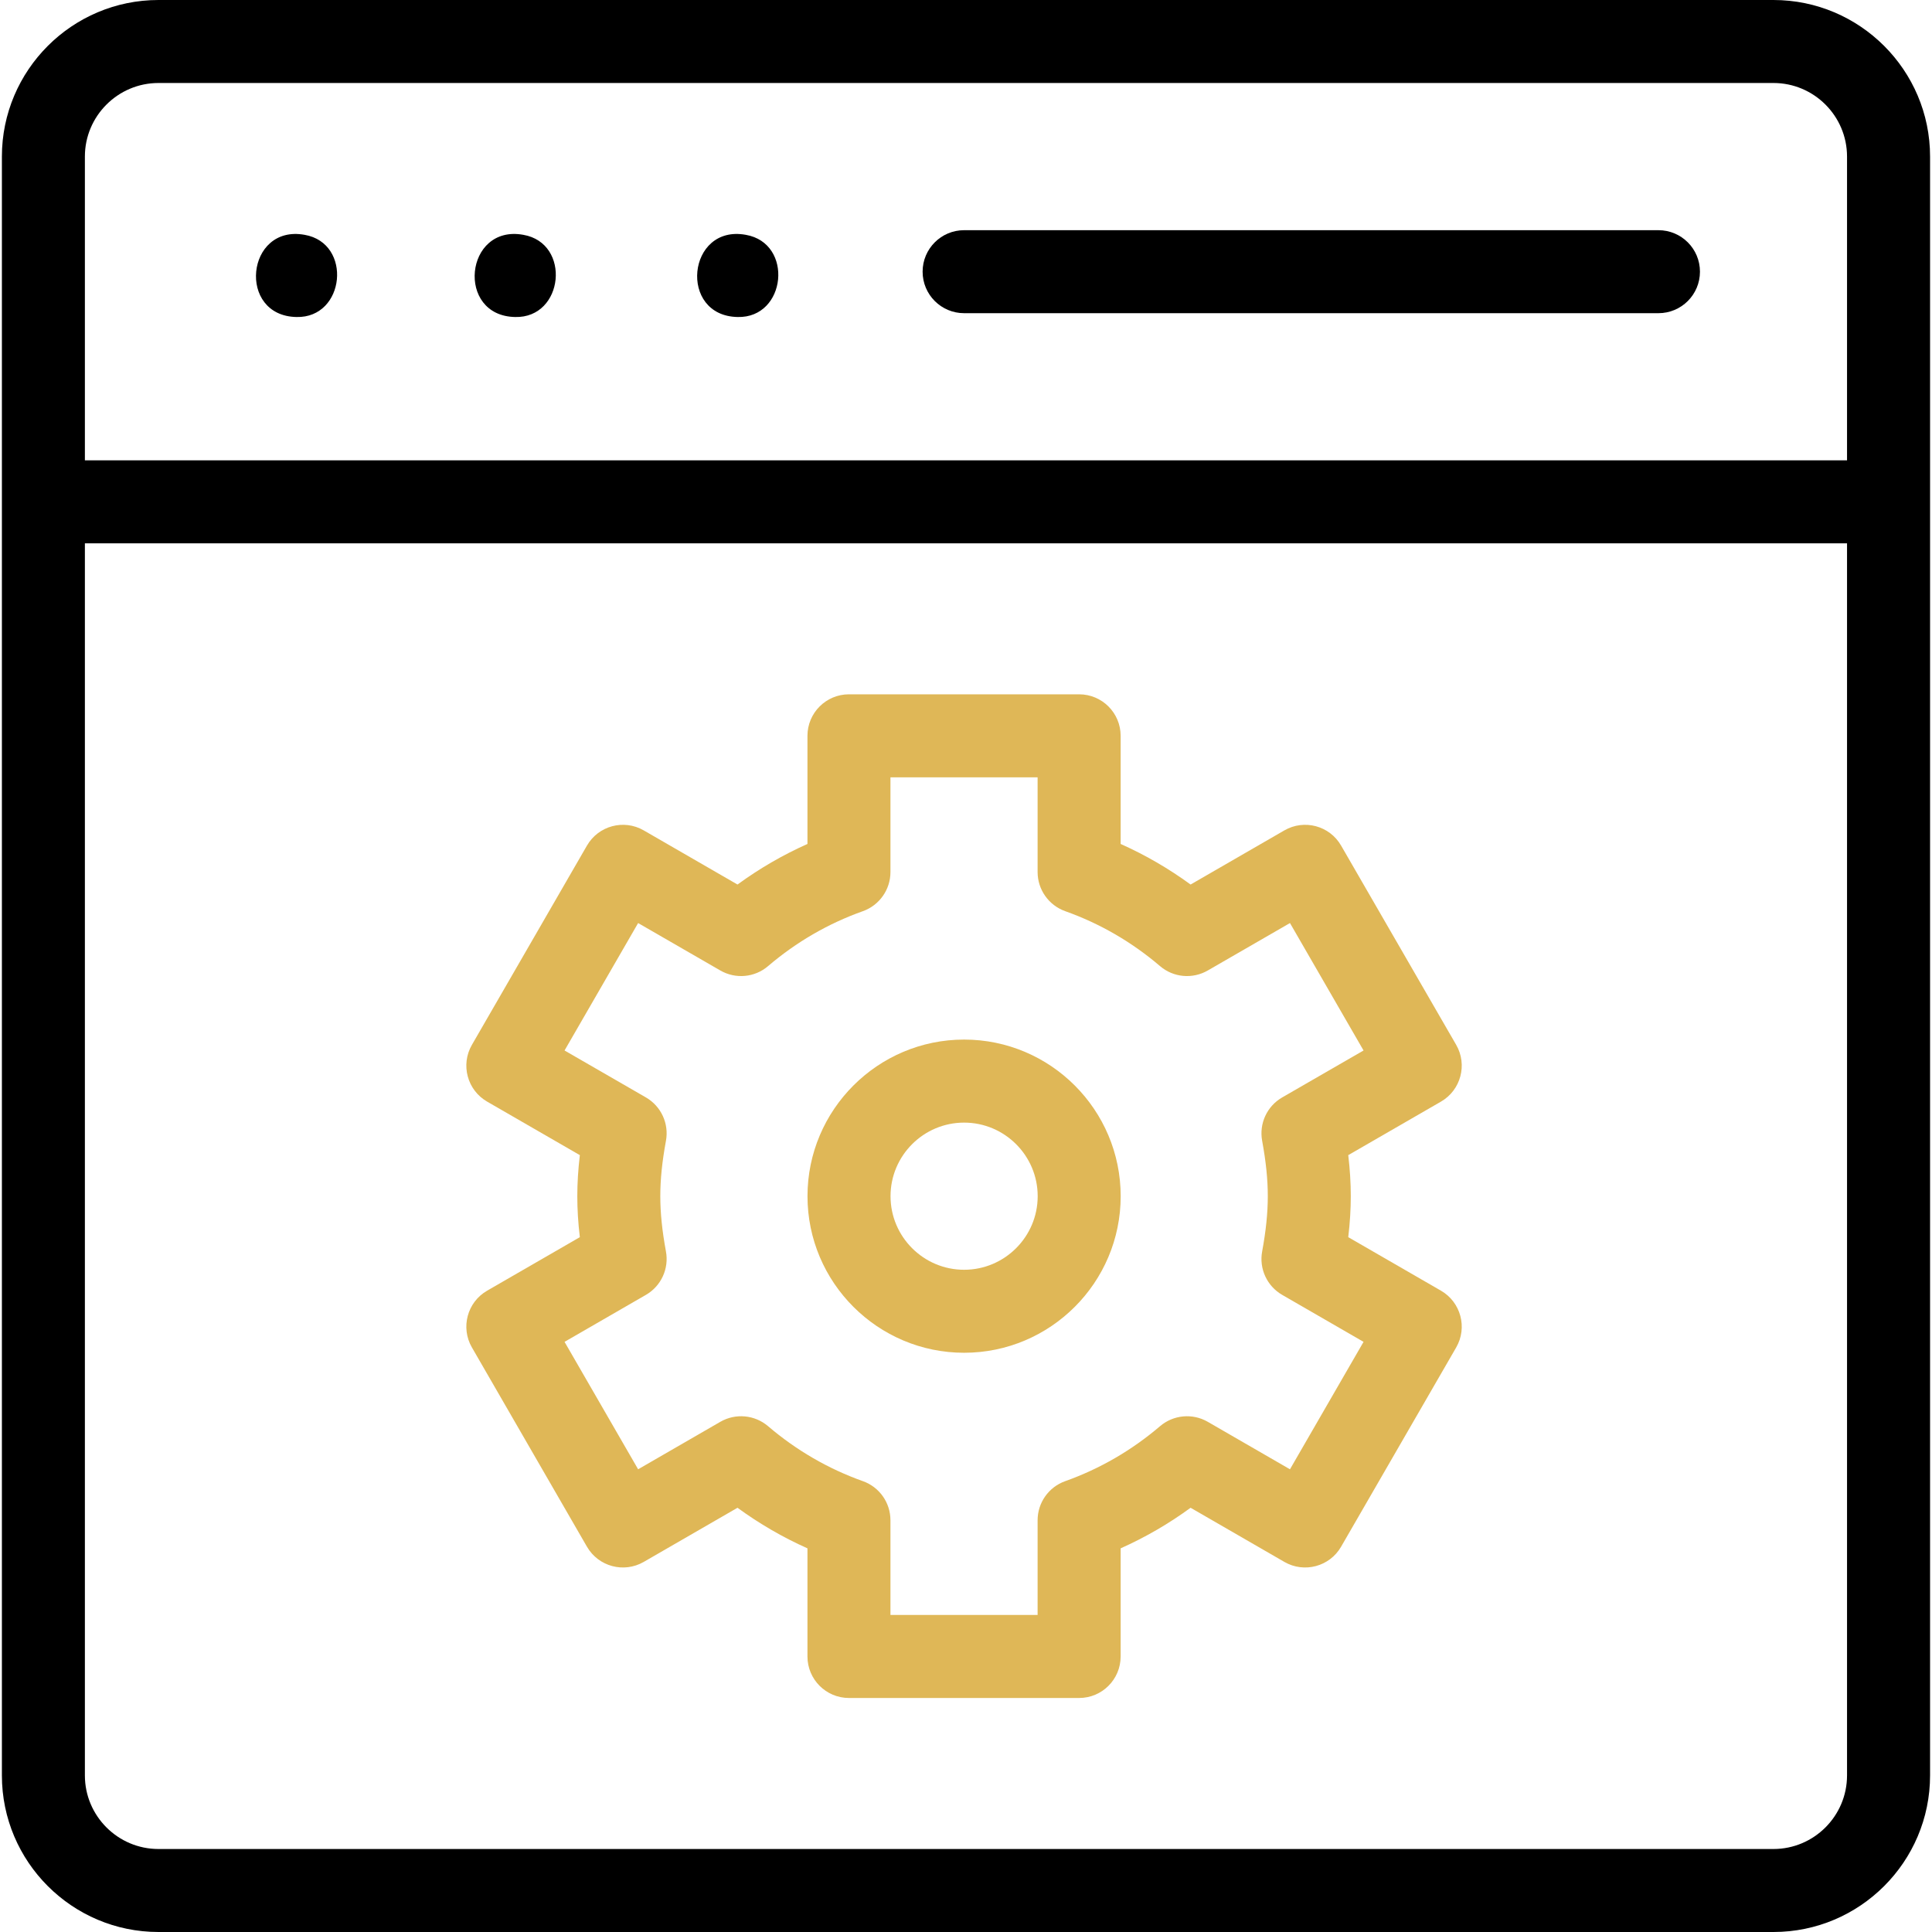 <svg width="48" height="48" viewBox="0 0 48 48" fill="none" xmlns="http://www.w3.org/2000/svg">
<g clip-path="url(#clip0_11763_8992)">
<path d="M44.061 0H3.937C1.792 0 0.047 1.745 0.047 3.89V44.11C0.047 46.255 1.792 48 3.937 48H44.061C46.206 48 47.952 46.255 47.952 44.11V3.89C47.952 1.745 46.206 0 44.061 0ZM3.937 2.062H44.061C45.069 2.062 45.889 2.883 45.889 3.89V11.437H2.109V3.89C2.109 2.883 2.929 2.062 3.937 2.062ZM44.061 45.938H3.937C2.929 45.938 2.109 45.117 2.109 44.11V13.499H45.889V44.11C45.889 45.117 45.069 45.938 44.061 45.938Z" fill="black"/>
<path d="M41.203 7.781H23.953C23.384 7.781 22.922 7.32 22.922 6.75C22.922 6.18 23.384 5.719 23.953 5.719H41.203C41.773 5.719 42.235 6.18 42.235 6.75C42.235 7.32 41.773 7.781 41.203 7.781Z" fill="black"/>
<path d="M26.811 42.186H21.092C20.523 42.186 20.061 41.724 20.061 41.155V38.468C19.449 38.195 18.868 37.858 18.323 37.46L15.992 38.806C15.499 39.09 14.868 38.921 14.583 38.428L11.724 33.476C11.44 32.983 11.608 32.352 12.102 32.067L14.406 30.737C14.363 30.381 14.343 30.044 14.343 29.718C14.343 29.392 14.364 29.055 14.406 28.699L12.102 27.369C11.608 27.084 11.44 26.453 11.724 25.96L14.583 21.008C14.868 20.515 15.499 20.346 15.992 20.63L18.323 21.976C18.868 21.578 19.449 21.241 20.061 20.968V18.281C20.061 17.712 20.523 17.25 21.092 17.25H26.811C27.38 17.25 27.842 17.712 27.842 18.281V20.968C28.454 21.241 29.035 21.578 29.58 21.976L31.911 20.63C32.404 20.346 33.035 20.515 33.319 21.008L36.179 25.96C36.463 26.453 36.294 27.084 35.801 27.369L33.497 28.699C33.539 29.055 33.56 29.392 33.56 29.718C33.56 30.044 33.539 30.381 33.497 30.737L35.801 32.067C36.294 32.352 36.463 32.983 36.179 33.476L33.319 38.428C33.035 38.921 32.404 39.09 31.911 38.806L29.58 37.46C29.035 37.858 28.454 38.195 27.842 38.468V41.155C27.842 41.724 27.38 42.186 26.811 42.186ZM22.123 40.123H25.779V37.77C25.779 37.334 26.054 36.945 26.465 36.799C27.324 36.493 28.117 36.034 28.821 35.433C29.153 35.15 29.628 35.106 30.006 35.324L32.049 36.504L33.877 33.338L31.856 32.171C31.478 31.953 31.278 31.52 31.358 31.091C31.453 30.573 31.498 30.136 31.498 29.718C31.498 29.3 31.453 28.864 31.358 28.345C31.278 27.916 31.478 27.483 31.856 27.265L33.877 26.099L32.049 22.933L30.006 24.112C29.628 24.33 29.153 24.287 28.821 24.003C28.117 23.402 27.324 22.943 26.465 22.638C26.054 22.491 25.779 22.102 25.779 21.666V19.313H22.123V21.666C22.123 22.102 21.849 22.491 21.438 22.638C20.579 22.943 19.786 23.402 19.082 24.003C18.75 24.287 18.275 24.33 17.897 24.112L15.854 22.933L14.026 26.099L16.047 27.265C16.425 27.483 16.625 27.916 16.545 28.345C16.45 28.864 16.405 29.3 16.405 29.718C16.405 30.136 16.45 30.573 16.545 31.091C16.625 31.52 16.425 31.953 16.047 32.171L14.026 33.338L15.854 36.504L17.897 35.324C18.275 35.106 18.75 35.15 19.082 35.433C19.786 36.034 20.579 36.493 21.438 36.799C21.849 36.945 22.123 37.334 22.123 37.77V40.123Z" fill="#DFB757"/>
<path d="M23.953 33.609C21.808 33.609 20.062 31.864 20.062 29.719C20.062 27.573 21.808 25.828 23.953 25.828C26.098 25.828 27.843 27.573 27.843 29.719C27.843 31.864 26.098 33.609 23.953 33.609ZM23.953 27.891C22.945 27.891 22.125 28.711 22.125 29.719C22.125 30.727 22.945 31.547 23.953 31.547C24.961 31.547 25.781 30.727 25.781 29.719C25.781 28.711 24.961 27.891 23.953 27.891Z" fill="#DFB757"/>
<path d="M18.328 7.876C16.846 7.85 17.071 5.569 18.529 5.834C19.724 6.041 19.54 7.905 18.328 7.876Z" fill="black"/>
<path d="M12.8 7.876C11.318 7.85 11.544 5.569 13.002 5.834C14.196 6.041 14.012 7.906 12.8 7.876Z" fill="black"/>
<path d="M7.367 7.876C5.885 7.849 6.111 5.57 7.568 5.834C8.763 6.041 8.578 7.906 7.367 7.876Z" fill="black"/>
</g>
<defs>
<clipPath id="clip0_11763_8992">
<rect width="48" height="48" fill="white"/>
</clipPath>
</defs>
</svg>
